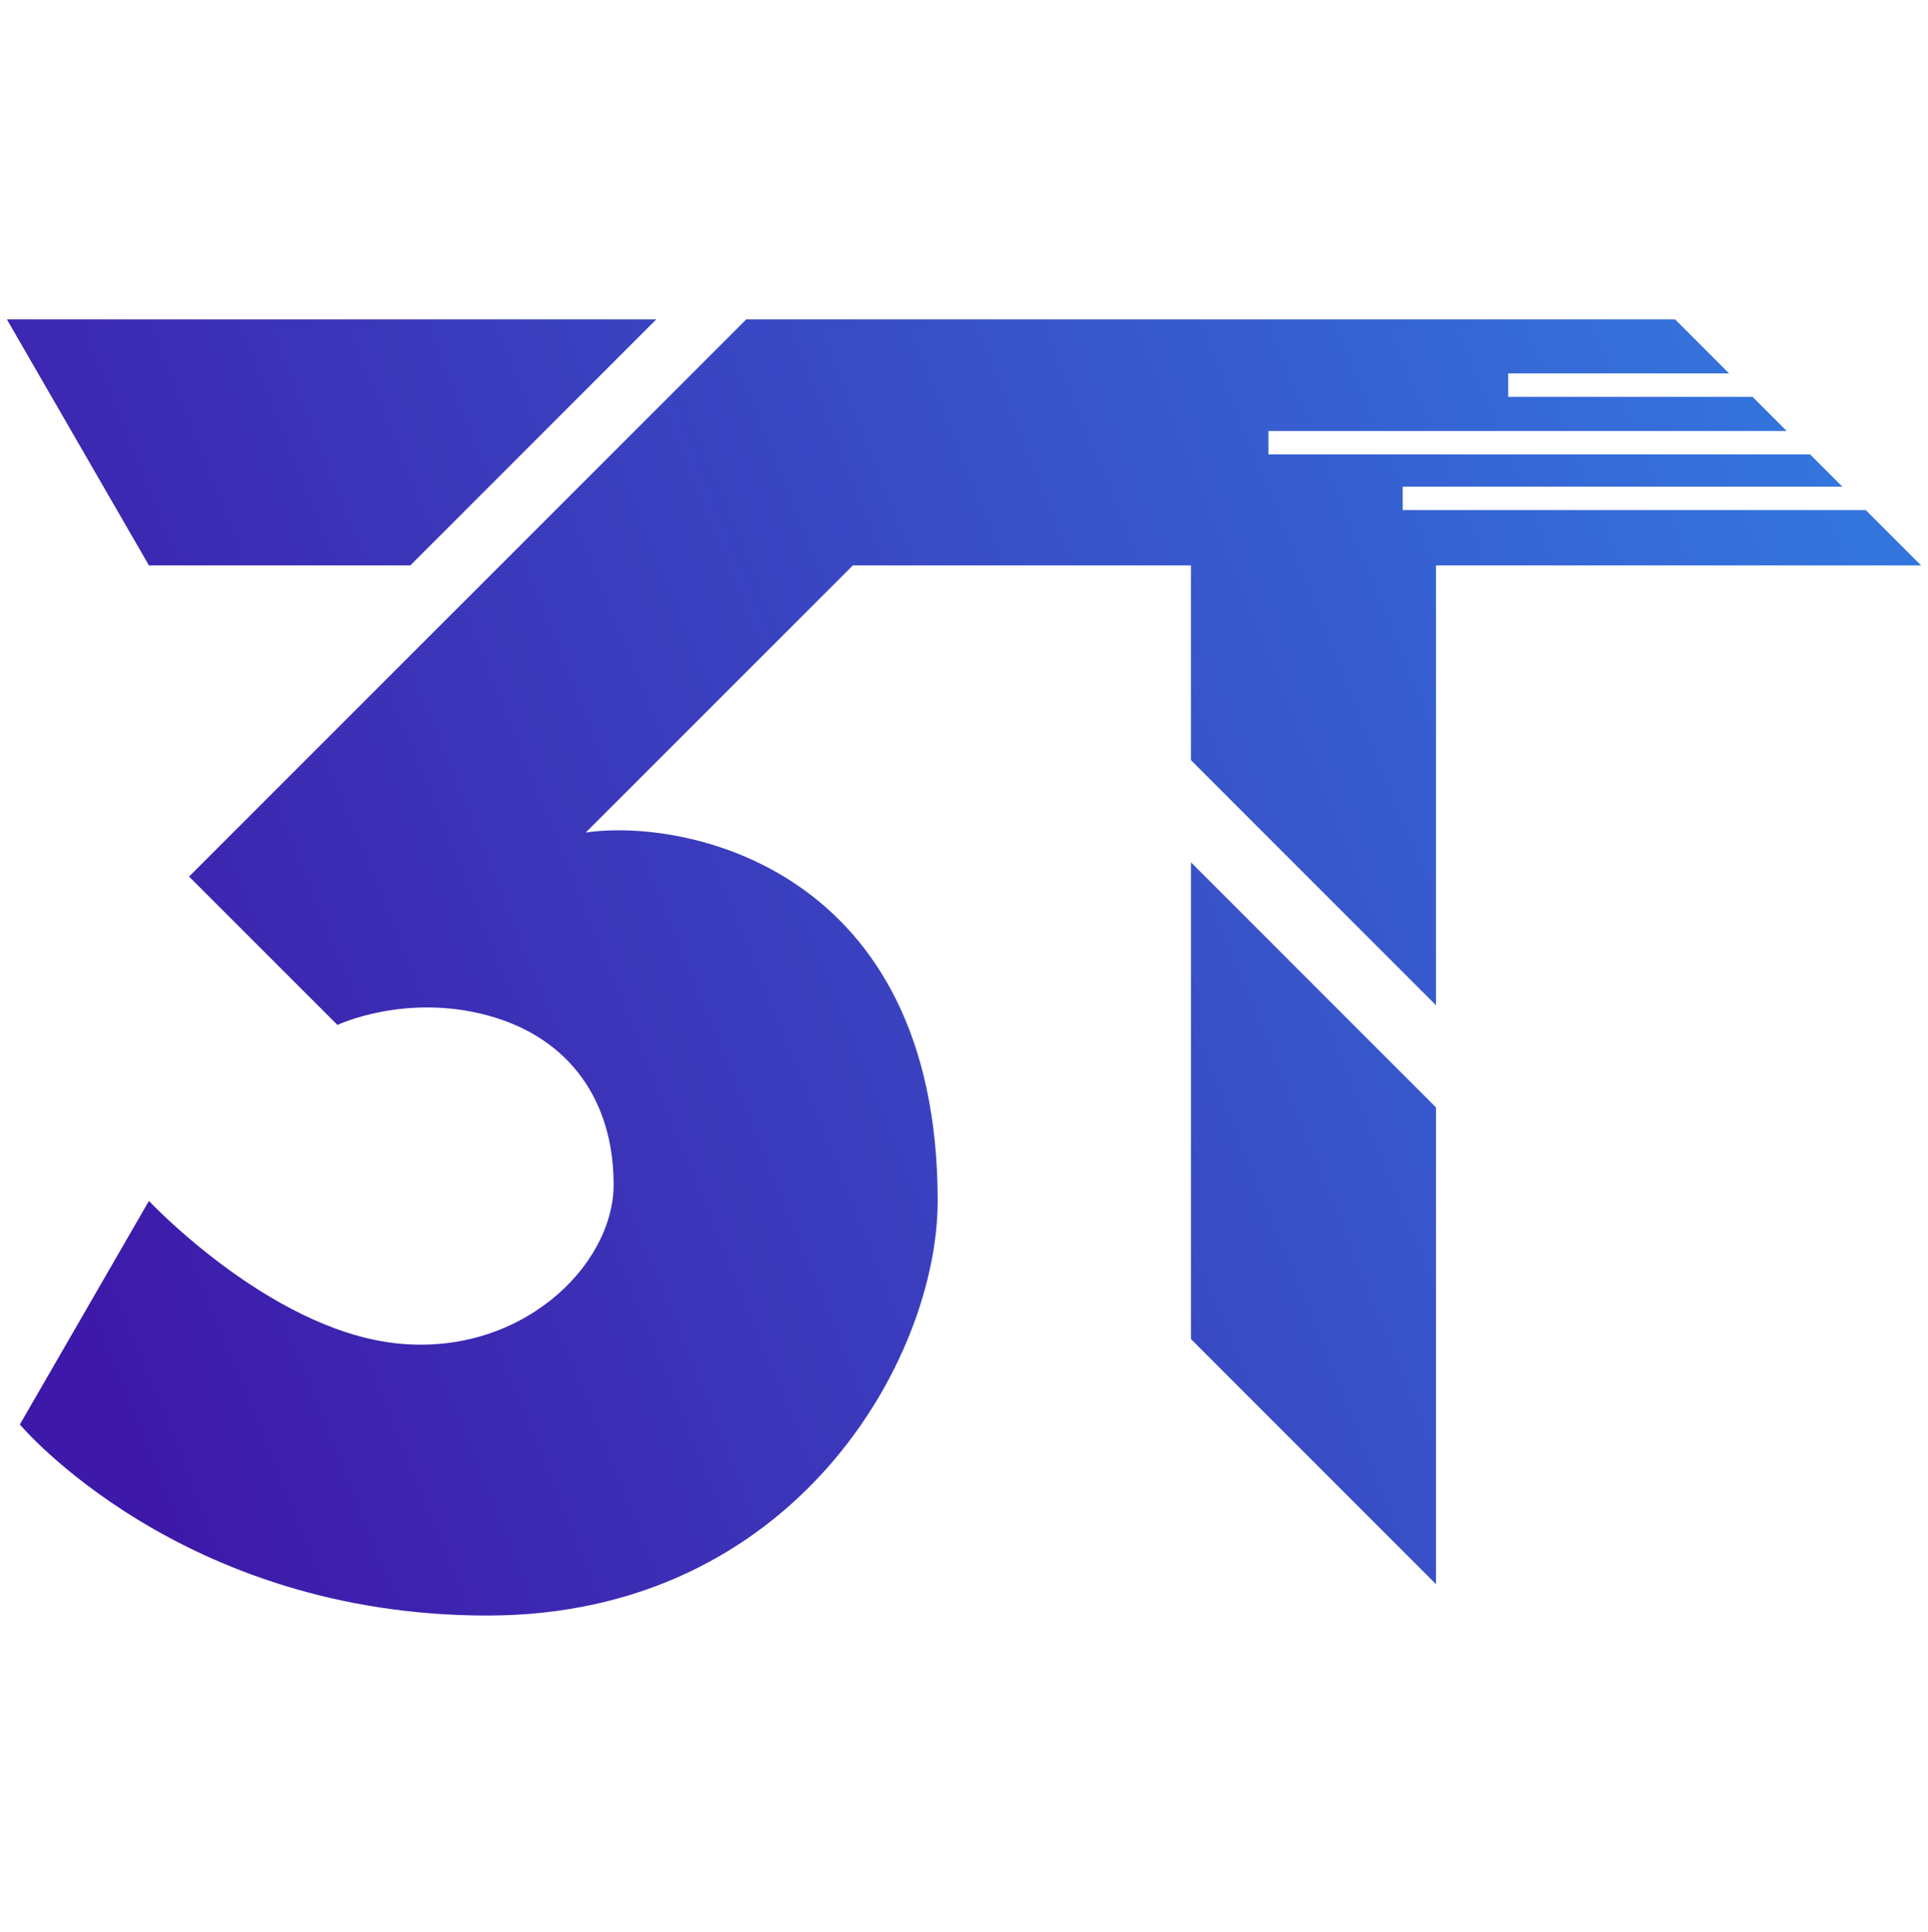 <svg width="512" height="513" viewBox="0 0 512 513" fill="none" xmlns="http://www.w3.org/2000/svg">
<path d="M459.185 99.157H400.519V105.377H465.406L474.469 114.441H336.842V120.661H480.69L489.243 129.214H372.5V135.435H495.463L510.164 150.135H381.335V266.924L316.267 201.855V150.135H226.492L155.555 221.069C181.725 217.222 249.011 230.256 249.011 318.893C249.011 360.787 210.967 428.992 129.386 428.993C47.804 428.993 5.274 378.254 5.274 378.254L39.547 318.893C39.642 318.993 71.206 352.57 104.443 356.619C137.73 360.674 162.957 336.418 162.957 314.51C162.957 292.45 151.361 275.491 129.386 269.603C107.523 263.745 89.797 272.077 89.615 272.163L50.215 232.766L198.166 84.818H444.846L459.185 99.157Z" fill="url(#paint0_linear_13736_124)"/>
<path d="M381.335 294.053V420.646L316.267 355.575V228.985L381.335 294.053Z" fill="url(#paint1_linear_13736_124)"/>
<path d="M108.963 150.135H39.547L1.836 84.818H174.28L108.963 150.135Z" fill="url(#paint2_linear_13736_124)"/>
<defs>
<linearGradient id="paint0_linear_13736_124" x1="510.164" y1="160.005" x2="26.016" y2="356.768" gradientUnits="userSpaceOnUse">
<stop stop-color="#3476DE"/>
<stop offset="1" stop-color="#3E19A9"/>
</linearGradient>
<linearGradient id="paint1_linear_13736_124" x1="510.164" y1="160.005" x2="26.016" y2="356.768" gradientUnits="userSpaceOnUse">
<stop stop-color="#3476DE"/>
<stop offset="1" stop-color="#3E19A9"/>
</linearGradient>
<linearGradient id="paint2_linear_13736_124" x1="510.164" y1="160.005" x2="26.016" y2="356.768" gradientUnits="userSpaceOnUse">
<stop stop-color="#3476DE"/>
<stop offset="1" stop-color="#3E19A9"/>
</linearGradient>
</defs>
</svg>
